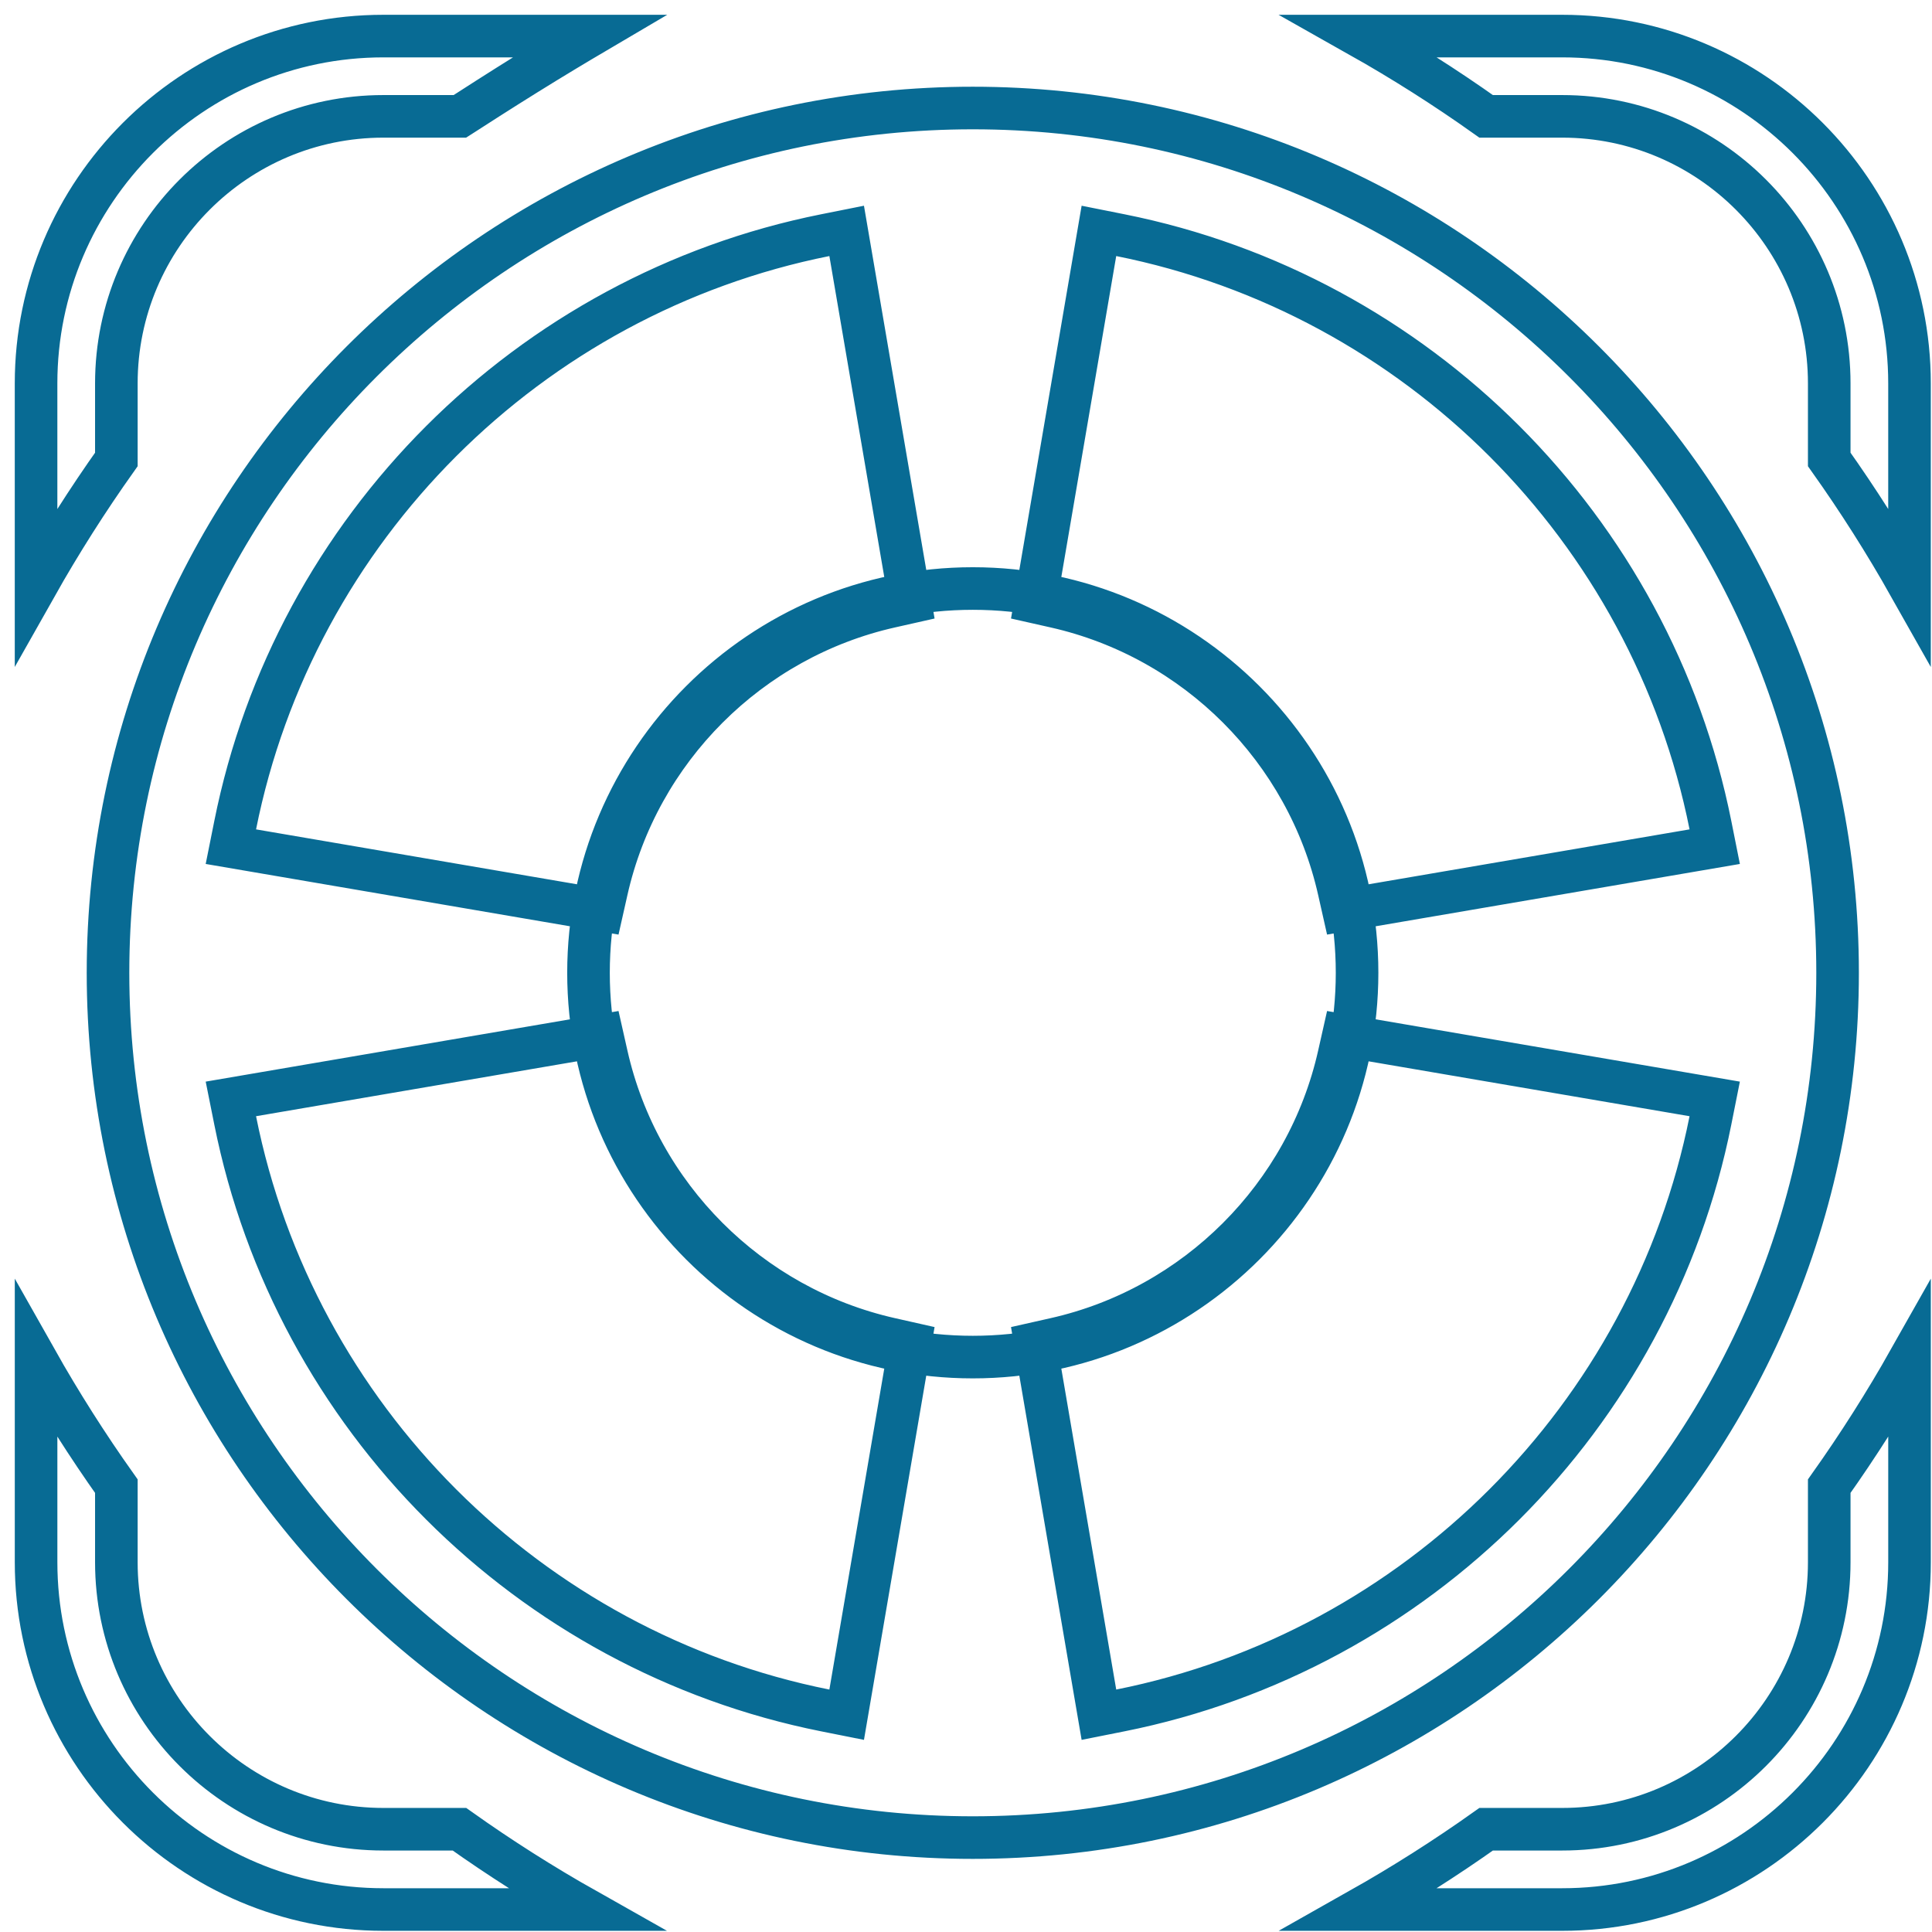 <?xml version="1.0" encoding="UTF-8" standalone="no"?>
<svg width="120px" height="120px" viewBox="0 0 120 120" version="1.1" xmlns="http://www.w3.org/2000/svg" xmlns:xlink="http://www.w3.org/1999/xlink">
    <!-- Generator: Sketch 48.2 (47327) - http://www.bohemiancoding.com/sketch -->
    <title>support_mortgage_assistance</title>
    <desc>Created with Sketch.</desc>
    <defs></defs>
    <g id="Support" stroke="none" stroke-width="1" fill="none" fill-rule="evenodd" transform="translate(-839, -1334)">
        <g id="support_mortgage_assistance" transform="translate(839, 1334)" fill-rule="nonzero" stroke="#086B94" stroke-width="2.645">
            <path d="M113.617,28.537 C115.414,31.068 117.079,33.689 118.603,36.391 L118.603,23.813 C118.603,11.919 108.925,2.241 97.031,2.241 L84.452,2.241 C87.155,3.765 89.777,5.43 92.307,7.227 L97.031,7.227 C106.177,7.227 113.617,14.667 113.617,23.813 L113.617,28.537 Z M92.308,113.617 C89.776,115.415 87.155,117.079 84.453,118.604 L97.032,118.604 C108.925,118.604 118.604,108.925 118.604,97.032 L118.604,84.453 C117.079,87.155 115.414,89.777 113.617,92.308 L113.617,97.032 C113.617,106.178 106.178,113.617 97.032,113.617 L92.308,113.617 Z M7.227,92.308 C5.43,89.777 3.765,87.155 2.241,84.454 L2.241,97.032 C2.241,108.926 11.919,118.604 23.813,118.604 L36.392,118.604 C33.689,117.079 31.068,115.415 28.537,113.617 L23.813,113.617 C14.667,113.617 7.227,106.178 7.227,97.032 L7.227,92.308 Z M28.567,7.227 C28.638,7.182 28.717,7.13 28.804,7.074 C29.257,6.781 29.765,6.454 30.316,6.103 C31.892,5.098 33.504,4.093 35.06,3.155 C35.408,2.945 35.749,2.741 36.084,2.542 C36.256,2.44 36.426,2.34 36.594,2.241 L23.813,2.241 C11.919,2.241 2.24,11.92 2.24,23.813 L2.24,36.392 C3.765,33.69 5.43,31.068 7.227,28.537 L7.227,23.813 C7.227,14.667 14.666,7.227 23.813,7.227 C27.364,7.227 27.975,7.227 28.567,7.227 Z M68.256,106.504 L64.311,83.441 L65.536,83.165 C74.291,81.198 81.198,74.291 83.165,65.536 L83.441,64.311 L106.504,68.256 L106.238,69.59 C102.557,88.014 88.014,102.557 69.59,106.238 L68.256,106.504 Z M36.553,60.422 C36.553,47.26 47.26,36.554 60.422,36.554 C73.584,36.554 84.29,47.26 84.29,60.422 C84.29,73.585 73.584,84.291 60.422,84.291 C47.26,84.291 36.553,73.585 36.553,60.422 Z M51.254,106.238 C32.83,102.557 18.288,88.015 14.607,69.59 L14.34,68.256 L37.403,64.311 L37.679,65.536 C39.646,74.291 46.553,81.198 55.308,83.165 L56.533,83.441 L52.588,106.504 L51.254,106.238 Z M55.308,37.679 C46.553,39.647 39.646,46.554 37.679,55.308 L37.403,56.534 L14.34,52.588 L14.607,51.255 C18.288,32.83 32.83,18.288 51.255,14.607 L52.588,14.341 L56.533,37.403 L55.308,37.679 Z M69.59,14.607 C88.014,18.288 102.557,32.83 106.238,51.255 L106.504,52.588 L83.441,56.534 L83.165,55.308 C81.198,46.554 74.291,39.647 65.536,37.679 L64.311,37.403 L68.256,14.341 L69.59,14.607 Z M60.422,6.709 C30.805,6.709 6.709,30.805 6.709,60.422 C6.709,90.039 30.806,114.136 60.422,114.136 C90.039,114.136 114.136,90.039 114.136,60.422 C114.136,30.806 90.039,6.709 60.422,6.709 Z" id="help"></path>
        </g>
    </g>
</svg>